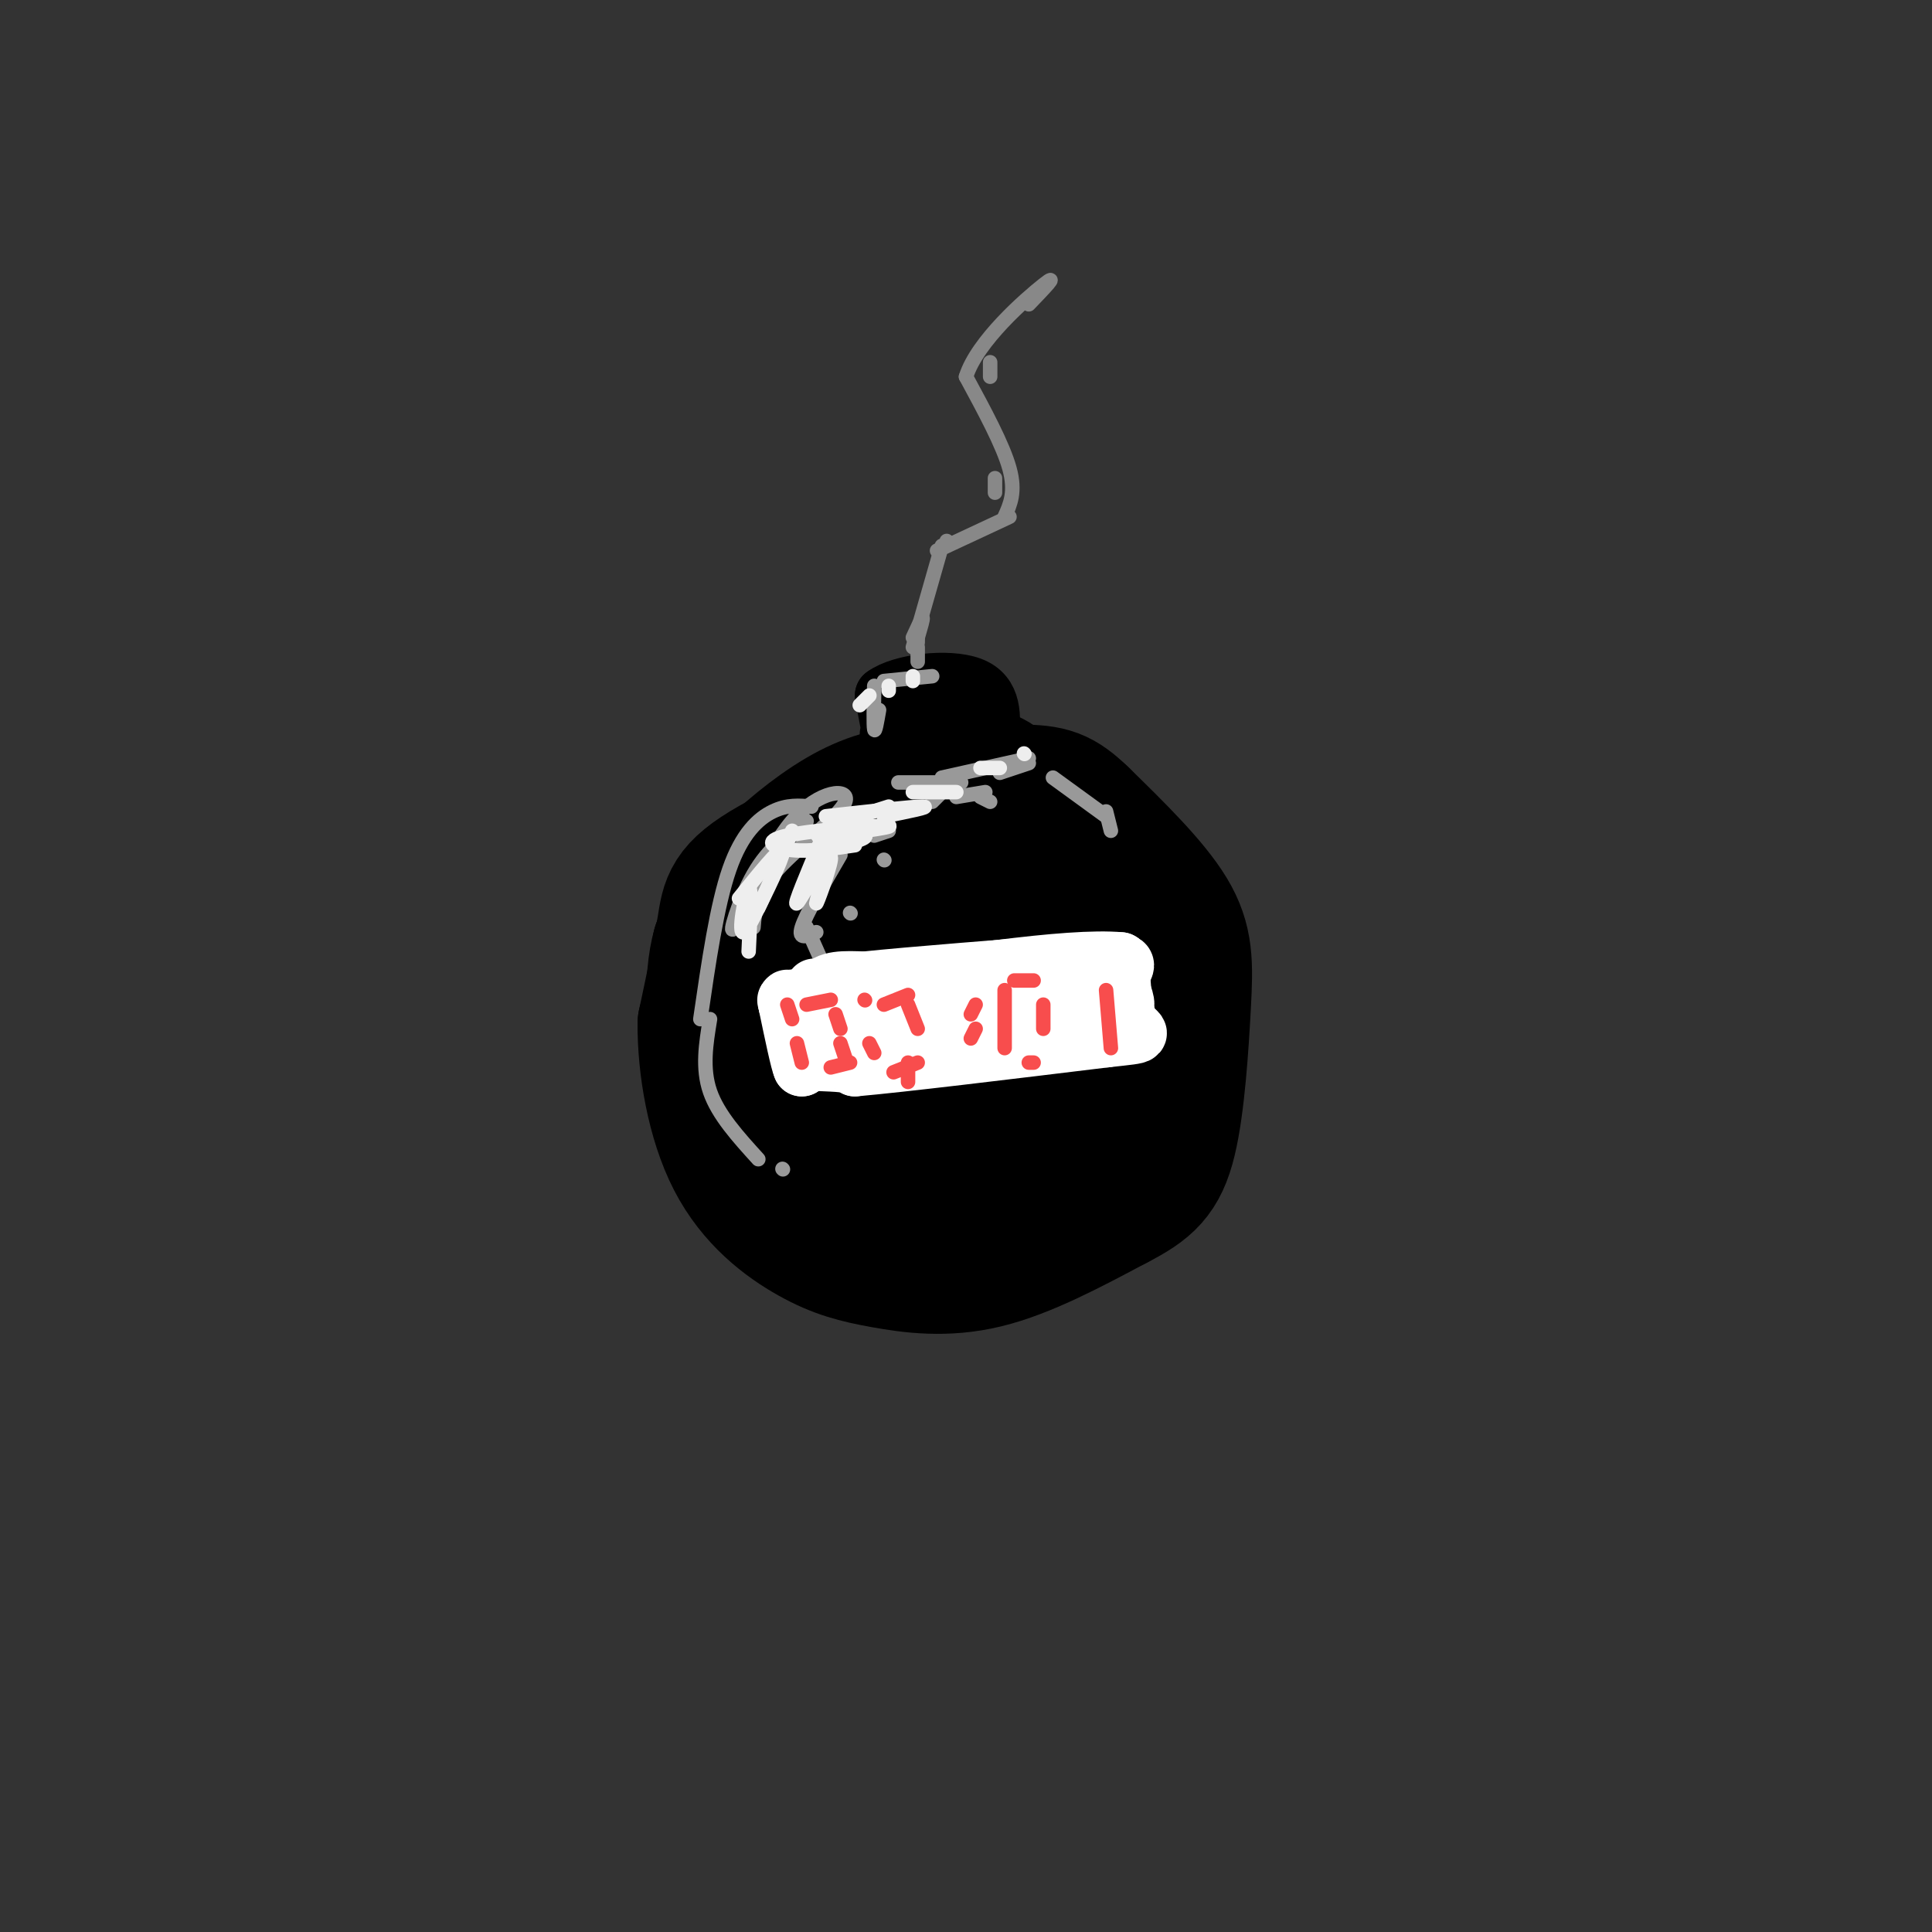 <svg viewBox='0 0 400 400' version='1.1' xmlns='http://www.w3.org/2000/svg' xmlns:xlink='http://www.w3.org/1999/xlink'><rect x="0" y="0" width="400" height="400" fill="#333333" stroke="none"/><g fill='none' stroke='rgb(0,0,0)' stroke-width='28' stroke-linecap='round' stroke-linejoin='round'><path d='M191,193c-4.881,1.978 -9.761,3.956 -10,9c-0.239,5.044 4.164,13.154 7,17c2.836,3.846 4.104,3.427 8,1c3.896,-2.427 10.419,-6.862 14,-11c3.581,-4.138 4.220,-7.980 4,-13c-0.220,-5.020 -1.297,-11.217 -3,-15c-1.703,-3.783 -4.031,-5.152 -7,-7c-2.969,-1.848 -6.579,-4.176 -13,-2c-6.421,2.176 -15.652,8.855 -20,13c-4.348,4.145 -3.814,5.756 -3,10c0.814,4.244 1.907,11.122 3,18'/><path d='M171,213c4.868,6.381 15.539,13.334 24,15c8.461,1.666 14.711,-1.956 19,-5c4.289,-3.044 6.616,-5.512 9,-9c2.384,-3.488 4.824,-7.997 5,-14c0.176,-6.003 -1.912,-13.502 -4,-21'/><path d='M203,241c4.780,-0.710 9.560,-1.421 14,-3c4.440,-1.579 8.540,-4.027 12,-8c3.460,-3.973 6.280,-9.470 8,-15c1.720,-5.530 2.342,-11.092 0,-19c-2.342,-7.908 -7.647,-18.163 -14,-24c-6.353,-5.837 -13.754,-7.255 -22,-6c-8.246,1.255 -17.335,5.184 -23,8c-5.665,2.816 -7.904,4.519 -11,10c-3.096,5.481 -7.048,14.741 -11,24'/><path d='M156,208c-1.129,7.968 1.548,15.887 3,21c1.452,5.113 1.677,7.421 7,12c5.323,4.579 15.743,11.428 23,14c7.257,2.572 11.351,0.866 17,-2c5.649,-2.866 12.854,-6.892 18,-12c5.146,-5.108 8.231,-11.298 10,-18c1.769,-6.702 2.220,-13.915 0,-22c-2.220,-8.085 -7.110,-17.043 -12,-26'/><path d='M222,175c-3.638,-5.902 -6.732,-7.658 -12,-9c-5.268,-1.342 -12.709,-2.270 -19,-2c-6.291,0.270 -11.432,1.739 -17,5c-5.568,3.261 -11.564,8.316 -15,12c-3.436,3.684 -4.313,5.998 -5,10c-0.687,4.002 -1.185,9.693 -1,15c0.185,5.307 1.053,10.231 3,15c1.947,4.769 4.974,9.385 8,14'/><path d='M164,235c4.248,5.218 10.868,11.263 20,13c9.132,1.737 20.778,-0.833 27,-2c6.222,-1.167 7.021,-0.929 11,-5c3.979,-4.071 11.137,-12.449 14,-21c2.863,-8.551 1.432,-17.276 0,-26'/><path d='M236,194c-1.452,-7.910 -5.082,-14.685 -7,-18c-1.918,-3.315 -2.122,-3.171 -6,-5c-3.878,-1.829 -11.429,-5.631 -15,-8c-3.571,-2.369 -3.163,-3.305 -12,0c-8.837,3.305 -26.918,10.851 -36,16c-9.082,5.149 -9.166,7.900 -10,13c-0.834,5.100 -2.417,12.550 -4,20'/><path d='M146,212c-0.054,8.536 1.812,19.876 6,28c4.188,8.124 10.700,13.033 16,16c5.300,2.967 9.388,3.991 15,5c5.612,1.009 12.746,2.003 21,0c8.254,-2.003 17.627,-7.001 27,-12'/><path d='M231,249c6.496,-3.343 9.236,-5.700 11,-13c1.764,-7.300 2.552,-19.542 3,-28c0.448,-8.458 0.557,-13.131 -3,-19c-3.557,-5.869 -10.778,-12.935 -18,-20'/><path d='M224,169c-4.421,-4.271 -6.474,-4.949 -13,-5c-6.526,-0.051 -17.526,0.525 -27,3c-9.474,2.475 -17.421,6.850 -23,12c-5.579,5.150 -8.789,11.075 -12,17'/><path d='M149,196c-2.000,7.000 -1.000,16.000 0,25'/></g>
<g fill='none' stroke='rgb(0,0,0)' stroke-width='12' stroke-linecap='round' stroke-linejoin='round'><path d='M184,152c0.583,2.167 1.167,4.333 1,3c-0.167,-1.333 -1.083,-6.167 -2,-11'/><path d='M183,144c3.511,-2.644 13.289,-3.756 18,-2c4.711,1.756 4.356,6.378 4,11'/><path d='M205,153c-1.511,0.156 -7.289,-4.956 -10,-6c-2.711,-1.044 -2.356,1.978 -2,5'/><path d='M193,152c-0.167,1.333 0.417,2.167 1,3'/></g>
<g fill='none' stroke='rgb(153,153,153)' stroke-width='3' stroke-linecap='round' stroke-linejoin='round'><path d='M167,170c-3.949,2.793 -7.898,5.586 -11,11c-3.102,5.414 -5.356,13.448 -4,11c1.356,-2.448 6.322,-15.378 12,-22c5.678,-6.622 12.067,-6.937 11,-4c-1.067,2.937 -9.591,9.125 -14,14c-4.409,4.875 -4.705,8.438 -5,12'/><path d='M174,177c-3.583,6.167 -7.167,12.333 -8,15c-0.833,2.667 1.083,1.833 3,1'/><path d='M181,142c-0.083,4.083 -0.167,8.167 0,9c0.167,0.833 0.583,-1.583 1,-4'/><path d='M183,141c0.000,0.000 10.000,-1.000 10,-1'/><path d='M186,162c0.000,0.000 13.000,0.000 13,0'/><path d='M195,161c0.000,0.000 18.000,-4.000 18,-4'/><path d='M207,160c0.000,0.000 6.000,-2.000 6,-2'/><path d='M198,165c0.000,0.000 6.000,-1.000 6,-1'/><path d='M203,165c0.000,0.000 2.000,1.000 2,1'/><path d='M218,161c0.000,0.000 11.000,8.000 11,8'/><path d='M229,168c0.000,0.000 1.000,4.000 1,4'/><path d='M196,163c0.000,0.000 -3.000,3.000 -3,3'/><path d='M183,178c0.000,0.000 0.100,0.100 0.1,0.1'/><path d='M184,172c0.000,0.000 -3.000,1.000 -3,1'/><path d='M168,167c-2.511,-0.222 -5.022,-0.444 -8,1c-2.978,1.444 -6.422,4.556 -9,12c-2.578,7.444 -4.289,19.222 -6,31'/><path d='M147,211c-0.833,5.083 -1.667,10.167 0,15c1.667,4.833 5.833,9.417 10,14'/><path d='M162,242c0.000,0.000 0.100,0.100 0.1,0.1'/><path d='M167,192c0.000,0.000 4.000,9.000 4,9'/><path d='M176,189c0.000,0.000 0.100,0.100 0.1,0.1'/></g>
<g fill='none' stroke='rgb(238,238,238)' stroke-width='3' stroke-linecap='round' stroke-linejoin='round'><path d='M153,186c4.167,-5.167 8.333,-10.333 9,-10c0.667,0.333 -2.167,6.167 -5,12'/><path d='M170,174c0.000,0.000 0.000,1.000 0,1'/><path d='M170,175c0.000,0.000 7.000,-4.000 7,-4'/><path d='M171,169c9.000,-1.000 18.000,-2.000 20,-2c2.000,0.000 -3.000,1.000 -8,2'/><path d='M170,174c-2.884,6.864 -5.767,13.729 -5,13c0.767,-0.729 5.185,-9.051 6,-9c0.815,0.051 -1.973,8.475 -2,9c-0.027,0.525 2.707,-6.850 3,-9c0.293,-2.150 -1.853,0.925 -4,4'/><path d='M164,172c-4.333,10.156 -8.667,20.311 -10,21c-1.333,0.689 0.333,-8.089 1,-9c0.667,-0.911 0.333,6.044 0,13'/><path d='M171,176c4.556,-1.267 9.111,-2.533 8,-3c-1.111,-0.467 -7.889,-0.133 -8,-1c-0.111,-0.867 6.444,-2.933 13,-5'/><path d='M174,172c-3.364,0.684 -6.727,1.368 -3,1c3.727,-0.368 14.545,-1.789 13,-2c-1.545,-0.211 -15.455,0.789 -21,2c-5.545,1.211 -2.727,2.632 1,3c3.727,0.368 8.364,-0.316 13,-1'/><path d='M189,164c0.000,0.000 9.000,0.000 9,0'/><path d='M203,159c0.000,0.000 4.000,0.000 4,0'/><path d='M212,156c0.000,0.000 0.100,0.100 0.1,0.1'/><path d='M178,146c0.000,0.000 2.000,-2.000 2,-2'/><path d='M184,142c0.000,0.000 0.000,1.000 0,1'/><path d='M189,140c0.000,0.000 0.000,1.000 0,1'/></g>
<g fill='none' stroke='rgb(136,136,136)' stroke-width='3' stroke-linecap='round' stroke-linejoin='round'><path d='M189,132c0.917,-2.000 1.833,-4.000 2,-4c0.167,0.000 -0.417,2.000 -1,4'/><path d='M194,114c0.000,0.000 15.000,-7.000 15,-7'/><path d='M208,107c1.167,-2.583 2.333,-5.167 1,-10c-1.333,-4.833 -5.167,-11.917 -9,-19'/><path d='M200,78c2.289,-7.356 12.511,-16.244 16,-19c3.489,-2.756 0.244,0.622 -3,4'/><path d='M205,75c0.000,0.000 0.000,3.000 0,3'/><path d='M206,99c0.000,0.000 0.000,3.000 0,3'/><path d='M196,112c0.000,0.000 0.000,1.000 0,1'/><path d='M195,113c0.000,0.000 -6.000,21.000 -6,21'/><path d='M190,131c0.000,0.000 0.000,2.000 0,2'/><path d='M190,134c0.000,0.000 0.000,3.000 0,3'/></g>
<g fill='none' stroke='rgb(255,255,255)' stroke-width='12' stroke-linecap='round' stroke-linejoin='round'><path d='M174,206c0.887,5.738 1.774,11.476 1,10c-0.774,-1.476 -3.208,-10.167 -4,-10c-0.792,0.167 0.060,9.190 0,11c-0.060,1.810 -1.030,-3.595 -2,-9'/><path d='M169,208c-0.475,-2.601 -0.663,-4.604 0,-3c0.663,1.604 2.179,6.817 2,7c-0.179,0.183 -2.051,-4.662 -1,-7c1.051,-2.338 5.026,-2.169 9,-2'/><path d='M179,203c9.500,-1.000 28.750,-2.500 48,-4'/><path d='M227,199c8.452,-0.286 5.583,1.000 5,3c-0.583,2.000 1.119,4.714 1,6c-0.119,1.286 -2.060,1.143 -4,1'/><path d='M229,209c-9.333,1.167 -30.667,3.583 -52,6'/><path d='M177,215c-2.667,1.511 16.667,2.289 29,1c12.333,-1.289 17.667,-4.644 23,-8'/><path d='M229,208c-8.988,0.631 -42.958,6.208 -56,9c-13.042,2.792 -5.155,2.798 -1,3c4.155,0.202 4.577,0.601 5,1'/><path d='M177,221c9.500,-0.833 30.750,-3.417 52,-6'/><path d='M229,215c9.289,-1.022 6.511,-0.578 5,-3c-1.511,-2.422 -1.756,-7.711 -2,-13'/><path d='M232,199c-10.667,-1.000 -36.333,3.000 -62,7'/><path d='M170,206c-10.800,1.267 -6.800,0.933 -5,2c1.800,1.067 1.400,3.533 1,6'/><path d='M166,214c0.167,2.167 0.083,4.583 0,7'/><path d='M166,221c-0.500,-1.000 -1.750,-7.000 -3,-13'/><path d='M163,208c-0.333,-2.167 0.333,-1.083 1,0'/></g>
<g fill='none' stroke='rgb(248,77,77)' stroke-width='3' stroke-linecap='round' stroke-linejoin='round'><path d='M163,208c0.000,0.000 1.000,3.000 1,3'/><path d='M165,216c0.000,0.000 1.000,4.000 1,4'/><path d='M167,208c0.000,0.000 5.000,-1.000 5,-1'/><path d='M173,210c0.000,0.000 1.000,3.000 1,3'/><path d='M174,216c0.000,0.000 1.000,3.000 1,3'/><path d='M172,221c0.000,0.000 4.000,-1.000 4,-1'/><path d='M179,207c0.000,0.000 0.100,0.100 0.1,0.1'/><path d='M180,216c0.000,0.000 1.000,2.000 1,2'/><path d='M183,208c0.000,0.000 5.000,-2.000 5,-2'/><path d='M188,208c0.000,0.000 2.000,5.000 2,5'/><path d='M188,220c0.000,0.000 0.000,4.000 0,4'/><path d='M185,222c0.000,0.000 5.000,-2.000 5,-2'/><path d='M202,208c0.000,0.000 -1.000,2.000 -1,2'/><path d='M202,213c0.000,0.000 -1.000,2.000 -1,2'/><path d='M208,205c0.000,0.000 0.000,12.000 0,12'/><path d='M210,203c0.000,0.000 4.000,0.000 4,0'/><path d='M216,208c0.000,0.000 0.000,5.000 0,5'/><path d='M213,220c0.000,0.000 1.000,0.000 1,0'/><path d='M229,205c0.000,0.000 1.000,12.000 1,12'/></g>
</svg>